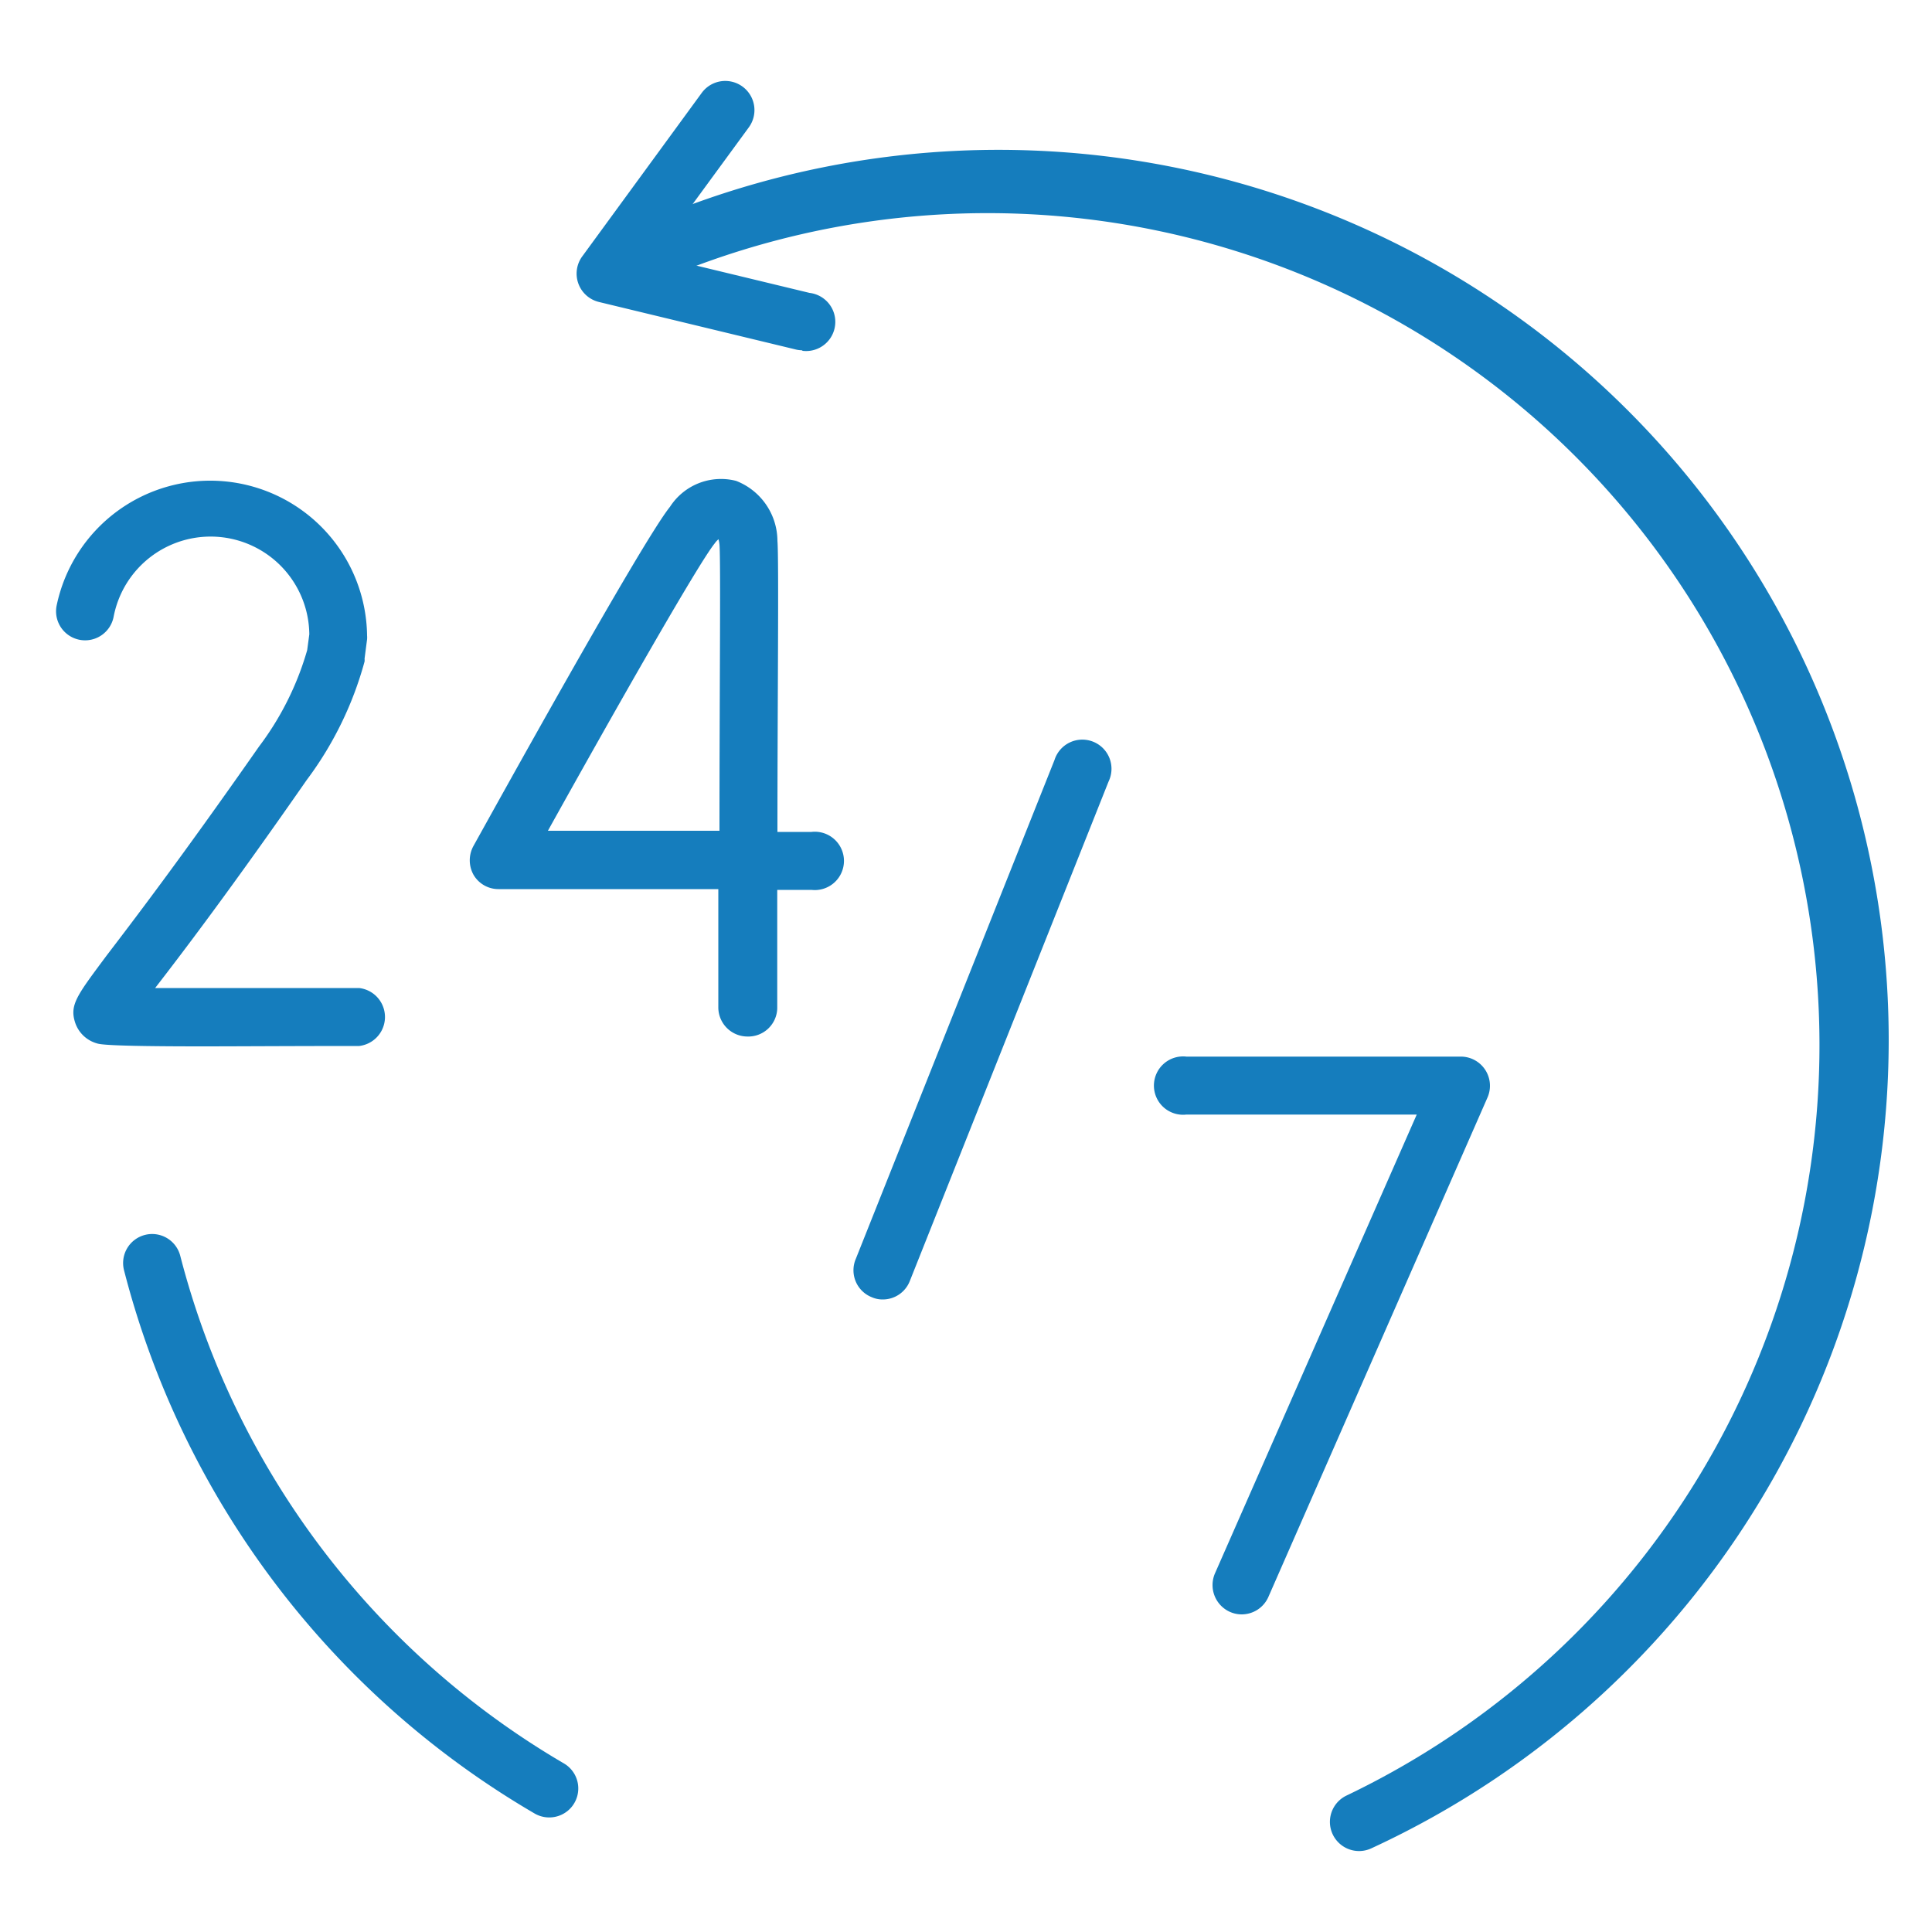<svg viewBox="0 0 100 100" xmlns="http://www.w3.org/2000/svg" data-name="Layer 1" id="Layer_1"><defs><style>.cls-1{fill:#157dbd;}</style></defs><path d="M45.69,67.26a1.35,1.35,0,0,1-.55-.11,1.5,1.5,0,0,1-.84-2L54.58,39.34a1.51,1.51,0,1,1,2.8,1.11L47.09,66.31A1.5,1.5,0,0,1,45.69,67.26Z" class="cls-1"></path><path d="M64.27,83.56a1.49,1.49,0,0,1-.61-.13,1.52,1.52,0,0,1-.77-2L73.33,57.69H61.41a1.51,1.51,0,1,1,0-3H75.64A1.51,1.51,0,0,1,77,56.79L65.65,82.66A1.51,1.51,0,0,1,64.27,83.56Z" class="cls-1"></path><path d="M38.68,53.65h0a1.51,1.51,0,0,1-1.5-1.52c0-1.88,0-4,0-6.11H25.8a1.49,1.49,0,0,1-1.29-.74,1.54,1.54,0,0,1,0-1.5c.89-1.6,8.71-15.75,10.17-17.55a3.14,3.14,0,0,1,3.42-1.34A3.35,3.35,0,0,1,40.24,28c.08.94,0,8.57,0,15.06H42a1.51,1.51,0,1,1,0,3H40.23c0,3,0,5.43,0,6.14A1.5,1.5,0,0,1,38.68,53.65ZM28.36,43h8.88c0-7.17.07-14,0-14.81a1.78,1.78,0,0,0-.05-.28,1.11,1.11,0,0,0-.2.22C36.13,29.19,31.66,37.06,28.36,43Z" class="cls-1"></path><path d="M10.44,54.16C5.5,54.16,5.15,54.05,5,54A1.66,1.66,0,0,1,3.88,52.9C3.6,52,4,51.5,5.51,49.47c1.32-1.73,3.78-4.94,7.89-10.82a15.26,15.26,0,0,0,2.5-5l.11-.82a5.11,5.11,0,0,0-10.13-.9,1.5,1.5,0,1,1-2.95-.58A8.12,8.12,0,0,1,19,32.9a1.21,1.21,0,0,1,0,.19l-.13,1a.8.8,0,0,1,0,.15,18.19,18.19,0,0,1-3,6.14c-4,5.75-6.48,9-7.84,10.76,2.55,0,6.73,0,10.56,0h0a1.51,1.51,0,0,1,0,3C15,54.14,12.37,54.16,10.44,54.16Z" class="cls-1"></path><path d="M28.42,94.07a1.5,1.5,0,0,1-.76-.21A45.73,45.73,0,0,1,6.42,65.75,1.5,1.5,0,1,1,9.33,65,42.82,42.82,0,0,0,29.18,91.27a1.5,1.5,0,0,1-.76,2.8Z" class="cls-1"></path><path d="M70.34,95.81a1.51,1.51,0,0,1-.65-2.87,43.06,43.06,0,0,0-36.1-78.18A1.5,1.5,0,1,1,32.37,12,46.07,46.07,0,0,1,71,95.66,1.51,1.51,0,0,1,70.34,95.81Z" class="cls-1"></path><path d="M41.5,18.13a1.41,1.41,0,0,1-.35-.05L31,15.63a1.51,1.51,0,0,1-.87-2.35l6.19-8.47a1.51,1.51,0,1,1,2.44,1.78l-4.86,6.64,8,1.93a1.51,1.51,0,0,1-.35,3Z" class="cls-1"></path></svg>